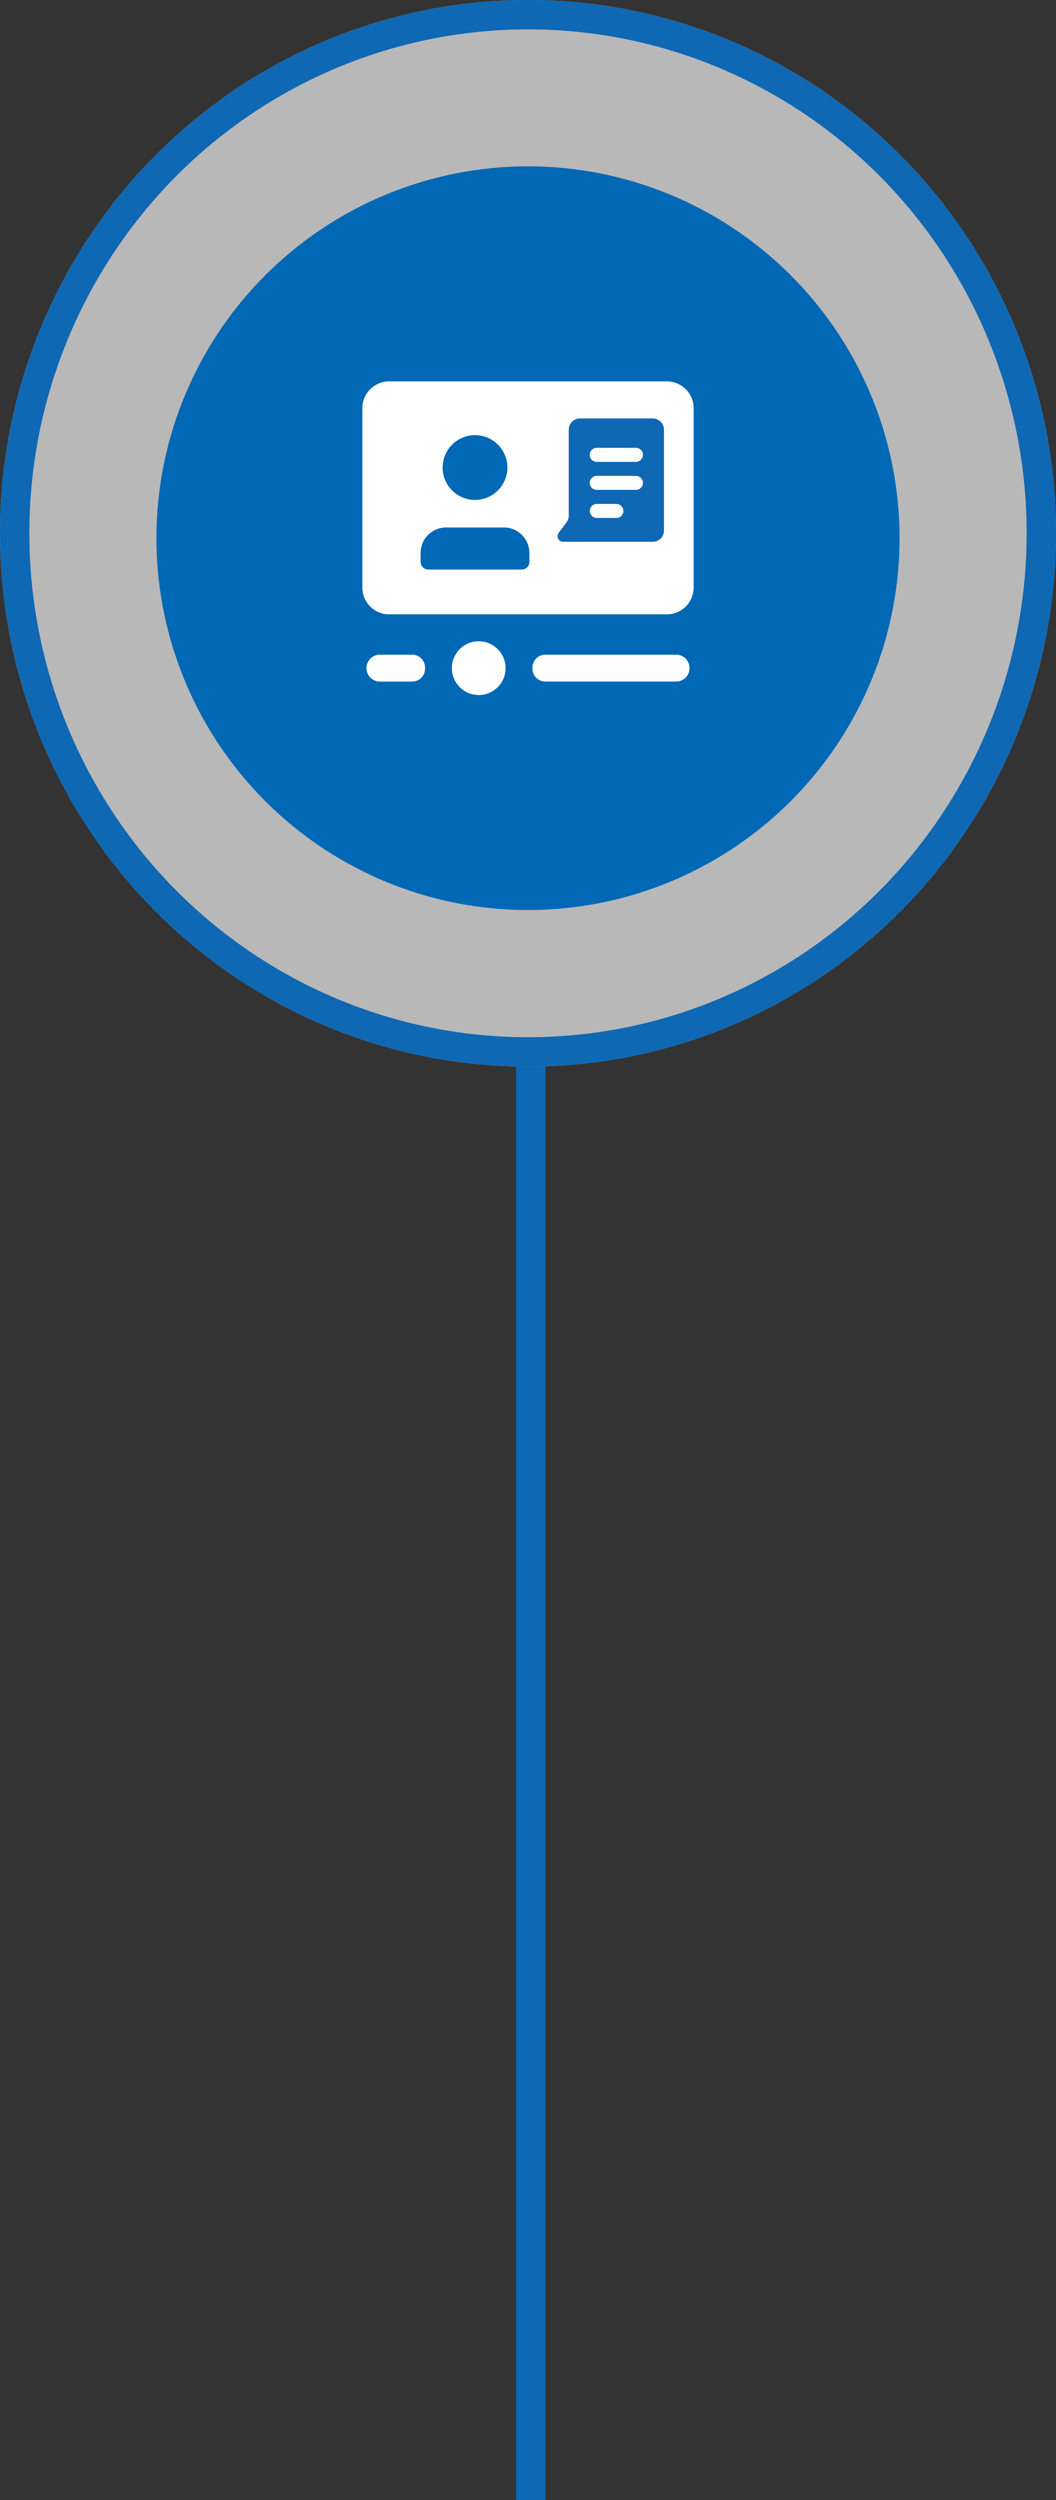 <svg xmlns="http://www.w3.org/2000/svg" xmlns:xlink="http://www.w3.org/1999/xlink" width="108" height="255.5" viewBox="0 0 108 255.5"><rect x="0" y="0" width="108" height="255.5" fill="#333333" stroke="none"/><defs><clipPath id="clip-path"><rect id="Rectangle_6010" data-name="Rectangle 6010" width="33.884" height="32.052" fill="#fff"></rect></clipPath></defs><g id="Bulle_Picto_Conference" data-name="Bulle Picto Conference" transform="translate(-128.034 -1229.565)"><path id="Trac&#xE9;_38703" data-name="Trac&#xE9; 38703" d="M0,50.459V198.985" transform="translate(182.316 1286.08)" fill="none" stroke="#0e68b4" stroke-width="3"></path><g id="Ellipse_598" data-name="Ellipse 598" transform="translate(128.034 1229.565)" fill="rgba(255,255,255,0.65)" stroke="#0e68b4" stroke-width="3"><ellipse cx="54" cy="54.5" rx="54" ry="54.5" stroke="none"></ellipse><ellipse cx="54" cy="54.5" rx="52.5" ry="53" fill="none"></ellipse></g><g id="event" transform="translate(144.033 1246.565)"><circle id="Ellipse_601" data-name="Ellipse 601" cx="38" cy="38" r="38" fill="#0068b4"></circle><g id="Groupe_14549" data-name="Groupe 14549" transform="translate(21.058 21.974)"><g id="Groupe_14548" data-name="Groupe 14548" clip-path="url(#clip-path)"><path id="Trac&#xE9;_38682" data-name="Trac&#xE9; 38682" d="M5.113,27.931H1.832a1.374,1.374,0,1,0,0,2.747H5.113a1.319,1.319,0,0,0,1.3-1.359V29.29a1.319,1.319,0,0,0-1.3-1.359M31.136,0H2.747A2.747,2.747,0,0,0,0,2.747V21.063A2.747,2.747,0,0,0,2.747,23.81H31.136a2.747,2.747,0,0,0,2.747-2.747V2.747A2.747,2.747,0,0,0,31.136,0M11.525,5.495A3.311,3.311,0,1,1,8.213,8.806a3.311,3.311,0,0,1,3.311-3.311M17.089,18.41a.793.793,0,0,1-.761.821H6.721a.793.793,0,0,1-.761-.821v-.779a2.608,2.608,0,0,1,2.5-2.7h6.12a2.608,2.608,0,0,1,2.5,2.7Zm14.962,9.52H18.7a1.318,1.318,0,0,0-1.3,1.359v.029a1.318,1.318,0,0,0,1.3,1.359H32.052a1.374,1.374,0,1,0,0-2.747" fill="#fff"></path><path id="Trac&#xE9;_38683" data-name="Trac&#xE9; 38683" d="M69.712,194.2a2.747,2.747,0,1,0,2.747,2.747,2.747,2.747,0,0,0-2.747-2.747" transform="translate(-57.807 -167.639)" fill="#fff"></path><path id="Trac&#xE9;_38684" data-name="Trac&#xE9; 38684" d="M155.722,27.7h-7.447a1.146,1.146,0,0,0-1.146,1.146v8.784a1.146,1.146,0,0,1-.229.687l-.8,1.069a.573.573,0,0,0,.458.917h9.165a1.146,1.146,0,0,0,1.146-1.146V28.845a1.146,1.146,0,0,0-1.146-1.146M152,37.867h-2a.716.716,0,1,1,0-1.432h2a.716.716,0,1,1,0,1.432M154,35h-4.01a.716.716,0,0,1,0-1.432H154A.716.716,0,0,1,154,35m0-2.864h-4.01a.716.716,0,0,1,0-1.432H154a.716.716,0,1,1,0,1.432" transform="translate(-126.019 -23.911)" fill="#0e68b4"></path></g></g></g></g></svg>